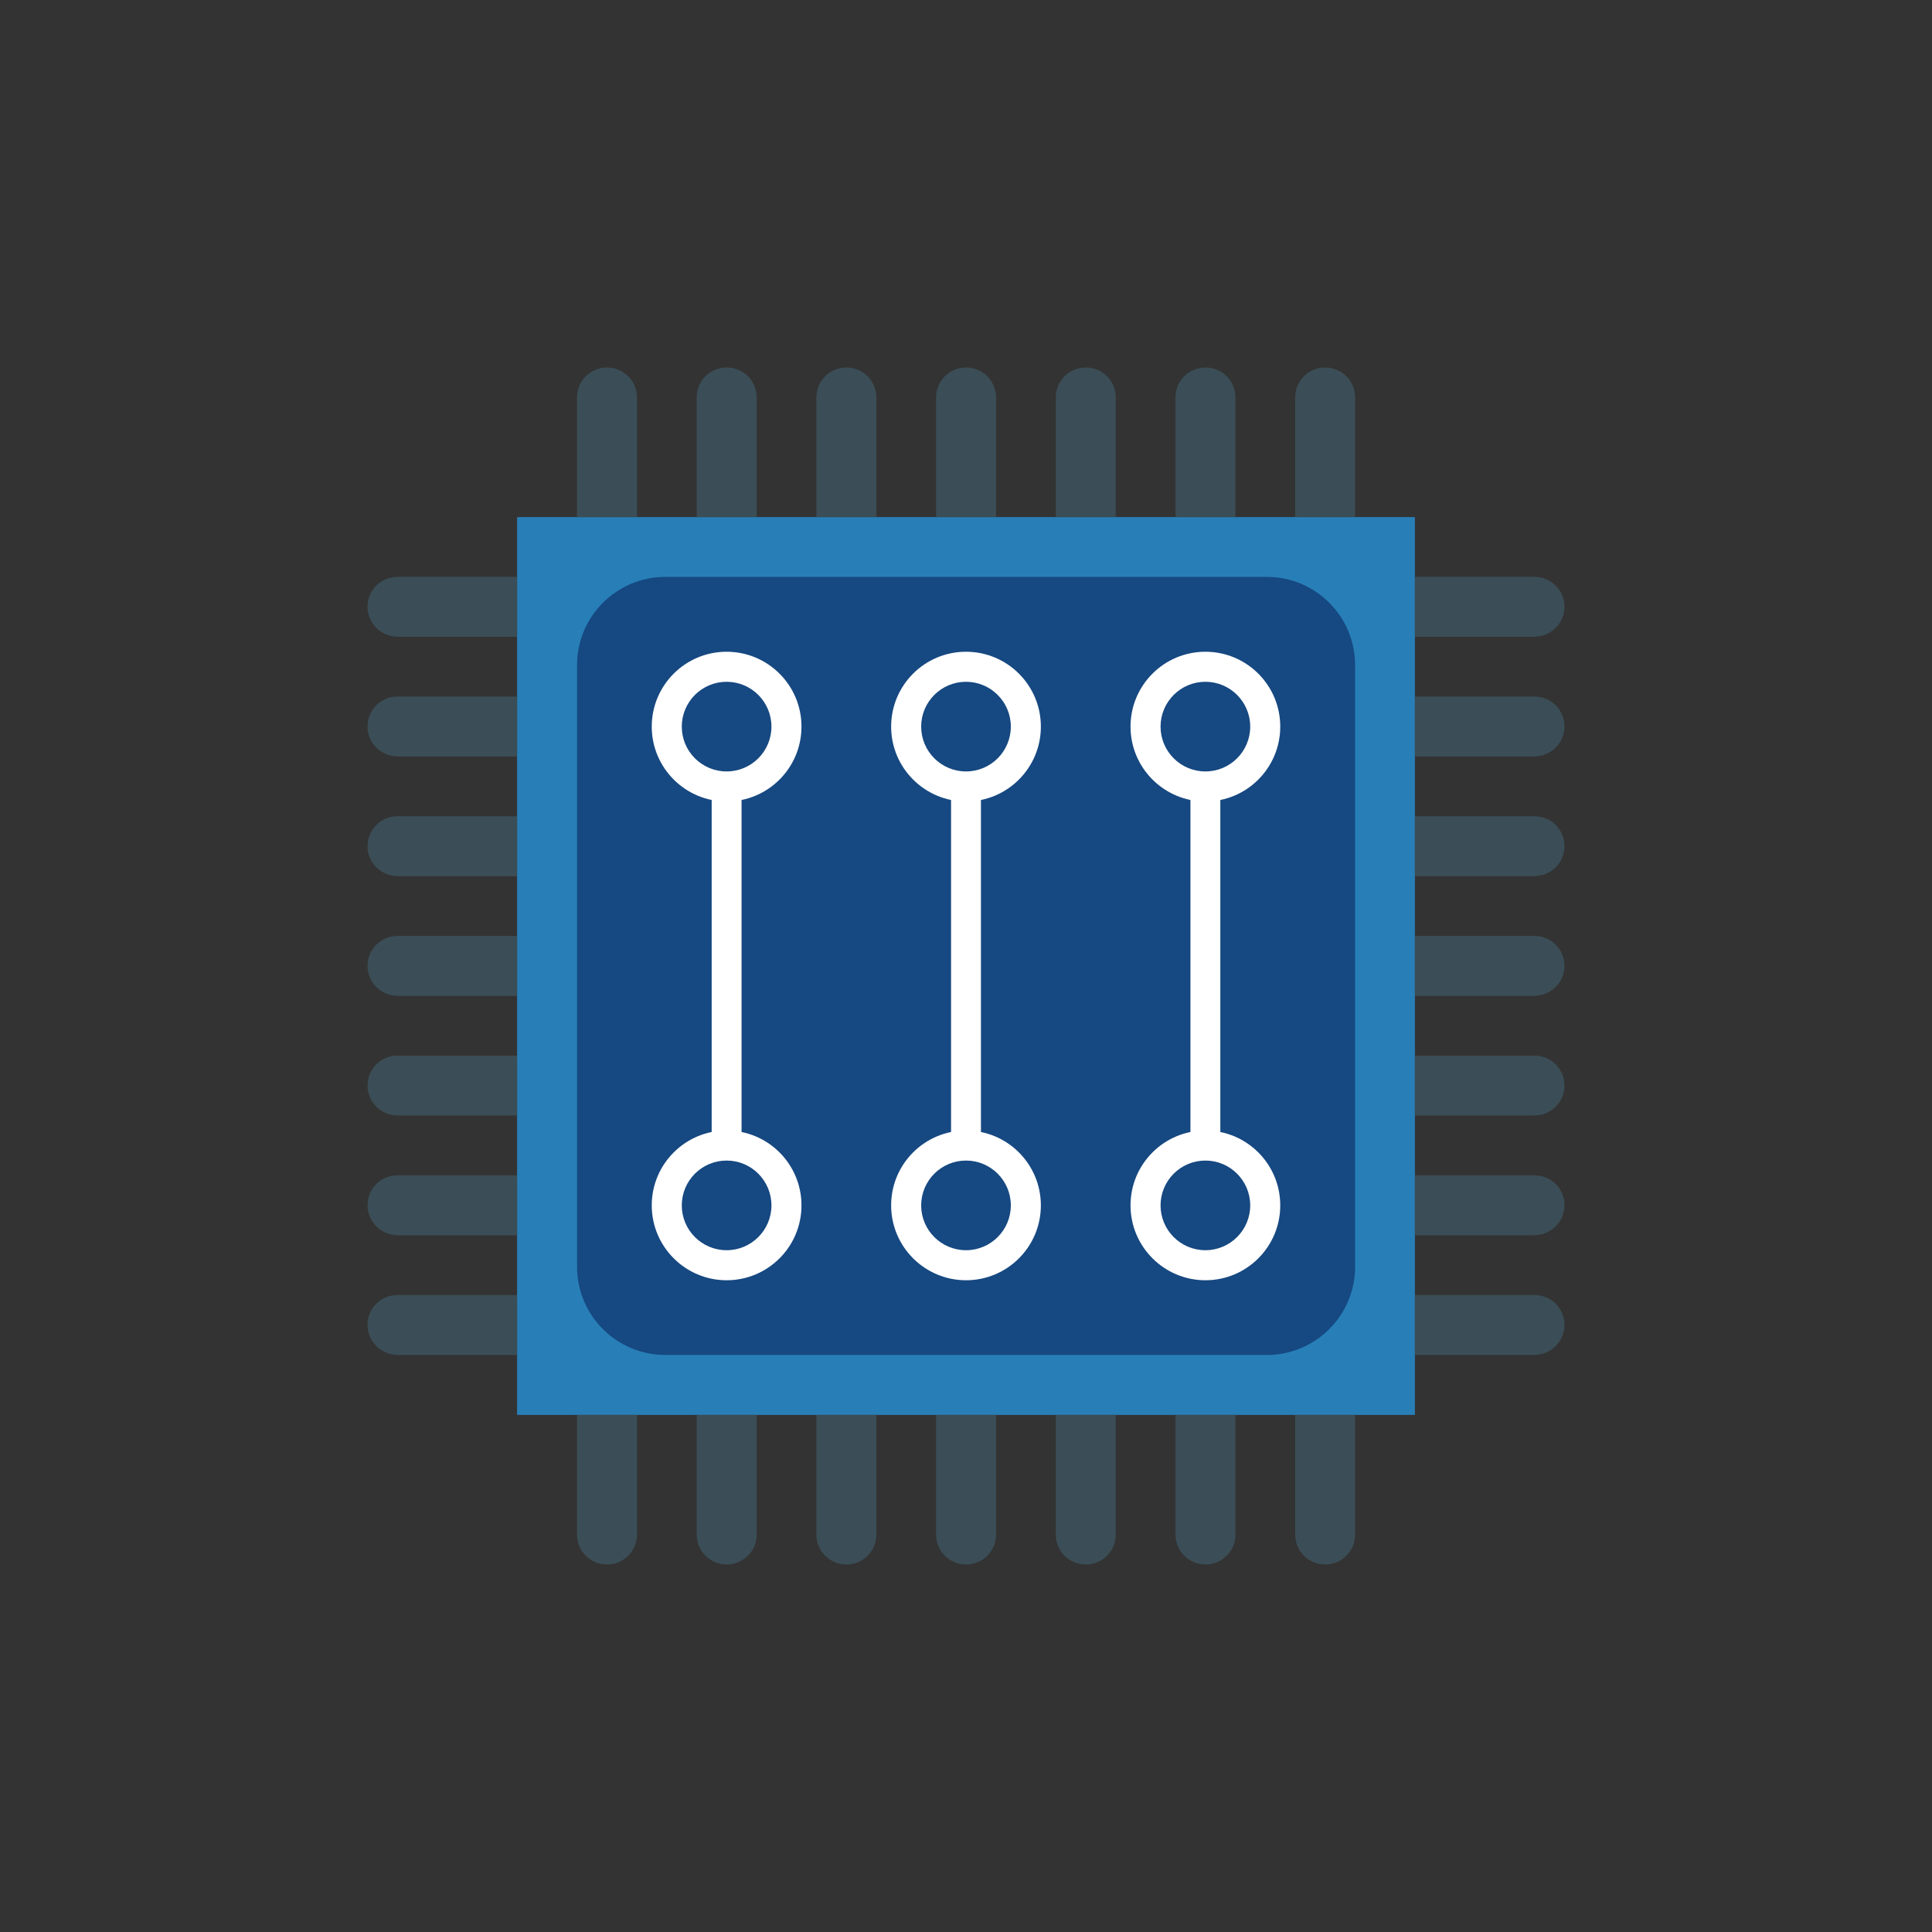 <?xml version="1.0" encoding="UTF-8"?>
<svg id="Layer_2" data-name="Layer 2" xmlns="http://www.w3.org/2000/svg" viewBox="0 0 128 128">
  <rect x="0" y="0" width="128" height="128" fill="#333333" stroke="none"/>
  <defs>
    <style>
      .cls-1 {
        fill: #287fb8;
      }

      .cls-2 {
        fill: #3b4e57;
      }

      .cls-3 {
        fill: #164881;
      }

      .cls-4 {
        fill: #fff;
      }
    </style>
  </defs>
  <rect class="cls-1" x="34.26" y="34.26" width="59.48" height="59.48"/>
  <path class="cls-3" d="M83.93,89.77h-39.85c-3.23,0-5.85-2.62-5.85-5.85v-39.85c0-3.23,2.62-5.85,5.85-5.85h39.85c3.23,0,5.85,2.62,5.85,5.85v39.85c0,3.23-2.62,5.85-5.85,5.85"/>
  <path class="cls-2" d="M40.21,24.35h0c-1.1,0-1.98.89-1.98,1.98v7.93h3.97v-7.93c0-1.1-.89-1.98-1.98-1.98"/>
  <path class="cls-2" d="M48.14,24.35h0c-1.1,0-1.98.89-1.98,1.98v7.93h3.97v-7.93c0-1.1-.89-1.98-1.98-1.98"/>
  <path class="cls-2" d="M56.07,24.35h0c-1.1,0-1.98.89-1.98,1.98v7.93h3.97v-7.93c0-1.1-.89-1.98-1.98-1.98"/>
  <path class="cls-2" d="M64,24.35h0c-1.1,0-1.98.89-1.98,1.98v7.93h3.97v-7.93c0-1.1-.89-1.98-1.98-1.98"/>
  <path class="cls-2" d="M71.93,24.35h0c-1.1,0-1.98.89-1.98,1.98v7.93h3.97v-7.93c0-1.1-.89-1.98-1.98-1.98"/>
  <path class="cls-2" d="M79.86,24.35h0c-1.1,0-1.98.89-1.98,1.98v7.93h3.97v-7.93c0-1.1-.89-1.98-1.98-1.98"/>
  <path class="cls-2" d="M87.79,24.35h0c-1.1,0-1.98.89-1.98,1.98v7.93h3.97v-7.93c0-1.1-.89-1.98-1.98-1.98"/>
  <path class="cls-2" d="M40.21,103.65h0c-1.1,0-1.98-.89-1.98-1.98v-7.93h3.97v7.93c0,1.1-.89,1.98-1.98,1.98"/>
  <path class="cls-2" d="M48.14,103.65h0c-1.1,0-1.98-.89-1.98-1.98v-7.93h3.97v7.93c0,1.1-.89,1.98-1.98,1.98"/>
  <path class="cls-2" d="M56.07,103.65h0c-1.1,0-1.98-.89-1.98-1.98v-7.93h3.97v7.93c0,1.1-.89,1.98-1.98,1.98"/>
  <path class="cls-2" d="M64,103.65h0c-1.1,0-1.98-.89-1.98-1.98v-7.93h3.97v7.93c0,1.1-.89,1.98-1.98,1.98"/>
  <path class="cls-2" d="M71.93,103.65h0c-1.1,0-1.98-.89-1.98-1.98v-7.93h3.97v7.93c0,1.1-.89,1.98-1.98,1.98"/>
  <path class="cls-2" d="M79.86,103.65h0c-1.1,0-1.98-.89-1.98-1.98v-7.93h3.97v7.93c0,1.1-.89,1.98-1.98,1.98"/>
  <path class="cls-2" d="M87.79,103.65h0c-1.1,0-1.98-.89-1.98-1.98v-7.93h3.97v7.93c0,1.1-.89,1.98-1.98,1.98"/>
  <path class="cls-2" d="M101.67,42.19h-7.93v-3.97h7.93c1.1,0,1.98.89,1.98,1.98s-.89,1.98-1.98,1.98"/>
  <path class="cls-2" d="M101.67,50.12h-7.93v-3.97h7.93c1.1,0,1.98.89,1.98,1.98s-.89,1.98-1.98,1.98"/>
  <path class="cls-2" d="M101.67,58.05h-7.93v-3.97h7.93c1.1,0,1.98.89,1.98,1.98s-.89,1.98-1.98,1.98"/>
  <path class="cls-2" d="M101.67,65.98h-7.93v-3.97h7.93c1.1,0,1.98.89,1.98,1.98s-.89,1.98-1.98,1.98"/>
  <path class="cls-2" d="M101.67,73.91h-7.93v-3.97h7.93c1.1,0,1.98.89,1.98,1.98s-.89,1.98-1.98,1.98"/>
  <path class="cls-2" d="M101.67,81.84h-7.93v-3.97h7.93c1.1,0,1.98.89,1.98,1.98s-.89,1.98-1.98,1.98"/>
  <path class="cls-2" d="M101.67,89.77h-7.93v-3.97h7.93c1.1,0,1.98.89,1.98,1.98s-.89,1.98-1.98,1.98"/>
  <path class="cls-2" d="M26.33,42.19h7.93v-3.97h-7.93c-1.1,0-1.98.89-1.98,1.98s.89,1.98,1.98,1.98"/>
  <path class="cls-2" d="M26.33,50.12h7.93v-3.97h-7.93c-1.1,0-1.98.89-1.98,1.98s.89,1.98,1.98,1.98"/>
  <path class="cls-2" d="M26.33,58.05h7.93v-3.97h-7.93c-1.1,0-1.98.89-1.98,1.98s.89,1.98,1.98,1.98"/>
  <path class="cls-2" d="M26.33,65.98h7.93v-3.97h-7.93c-1.1,0-1.98.89-1.98,1.98s.89,1.98,1.98,1.98"/>
  <path class="cls-2" d="M26.33,73.91h7.93v-3.97h-7.93c-1.1,0-1.98.89-1.98,1.98s.89,1.98,1.98,1.98"/>
  <path class="cls-2" d="M26.33,81.84h7.93v-3.97h-7.93c-1.1,0-1.98.89-1.98,1.98s.89,1.98,1.98,1.98"/>
  <path class="cls-2" d="M26.33,89.77h7.93v-3.97h-7.93c-1.1,0-1.98.89-1.98,1.98s.89,1.98,1.98,1.98"/>
  <rect class="cls-4" x="63.01" y="52.1" width="1.98" height="23.79"/>
  <rect class="cls-4" x="78.87" y="52.1" width="1.98" height="23.79"/>
  <path class="cls-4" d="M64,53.1c-2.73,0-4.96-2.22-4.96-4.96s2.22-4.96,4.96-4.96,4.96,2.22,4.96,4.96-2.22,4.96-4.96,4.96M64,45.17c-1.64,0-2.97,1.33-2.97,2.97s1.33,2.97,2.97,2.97,2.97-1.33,2.97-2.97-1.33-2.97-2.97-2.97"/>
  <path class="cls-4" d="M64,84.82c-2.73,0-4.96-2.22-4.96-4.96s2.22-4.96,4.96-4.96,4.96,2.22,4.96,4.96-2.22,4.96-4.96,4.96M64,76.89c-1.64,0-2.97,1.33-2.97,2.97s1.33,2.97,2.97,2.97,2.97-1.33,2.97-2.97-1.33-2.97-2.97-2.97"/>
  <path class="cls-4" d="M79.86,53.1c-2.73,0-4.96-2.22-4.96-4.96s2.22-4.96,4.96-4.96,4.96,2.22,4.96,4.96-2.22,4.96-4.96,4.96M79.86,45.17c-1.64,0-2.97,1.33-2.97,2.97s1.33,2.97,2.97,2.97,2.97-1.33,2.97-2.97-1.33-2.97-2.97-2.97"/>
  <path class="cls-4" d="M79.86,84.82c-2.73,0-4.96-2.22-4.96-4.96s2.22-4.96,4.96-4.96,4.96,2.22,4.96,4.96-2.22,4.96-4.96,4.96M79.86,76.89c-1.64,0-2.97,1.33-2.97,2.97s1.33,2.97,2.97,2.97,2.97-1.33,2.97-2.97-1.33-2.97-2.97-2.97"/>
  <rect class="cls-4" x="47.15" y="52.1" width="1.98" height="23.79"/>
  <path class="cls-4" d="M48.14,53.1c-2.73,0-4.96-2.22-4.96-4.96s2.22-4.96,4.96-4.96,4.96,2.22,4.96,4.96-2.22,4.96-4.96,4.96M48.14,45.17c-1.64,0-2.97,1.33-2.97,2.97s1.33,2.97,2.97,2.97,2.97-1.33,2.97-2.97-1.33-2.97-2.97-2.97"/>
  <path class="cls-4" d="M48.14,84.82c-2.73,0-4.96-2.22-4.96-4.96s2.22-4.96,4.96-4.96,4.96,2.22,4.96,4.96-2.22,4.96-4.96,4.96M48.14,76.89c-1.64,0-2.97,1.33-2.97,2.97s1.33,2.97,2.97,2.97,2.97-1.33,2.97-2.97-1.33-2.97-2.97-2.97"/>
</svg>